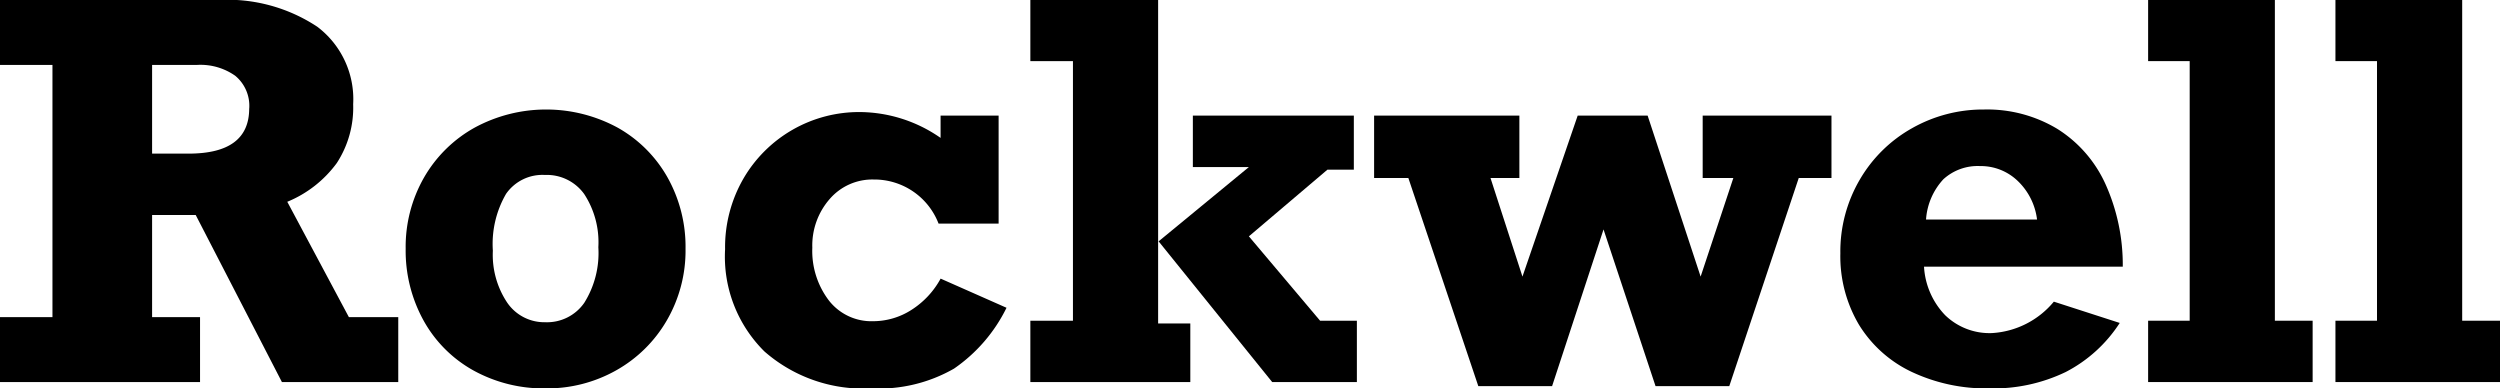<svg xmlns="http://www.w3.org/2000/svg" viewBox="0 0 56 8.7"><path d="M7.911,2.334a2.274,2.274,0,0,1-.366,1.317,2.592,2.592,0,0,1-1.11.869l1.38,2.584H8.921V8.558H6.315L4.384,4.816H3.407V7.104H4.481V8.558H0V7.104H1.175v-5.65H0V0H4.884A3.65,3.65,0,0,1,7.107.599,2.031,2.031,0,0,1,7.911,2.334Zm-2.328.097A.873.873,0,0,0,5.27,1.698a1.349,1.349,0,0,0-.852-.244H3.407V3.441h.818Q5.582,3.441,5.582,2.43Z" transform="translate(0 0)"/><path d="M15.356,5.571a3.114,3.114,0,0,1-.42,1.607A3.011,3.011,0,0,1,13.8,8.297,3.15,3.15,0,0,1,12.227,8.7a3.25,3.25,0,0,1-1.624-.403A2.867,2.867,0,0,1,9.487,7.178a3.234,3.234,0,0,1-.4-1.607,3.123,3.123,0,0,1,.412-1.596,2.969,2.969,0,0,1,1.133-1.116,3.361,3.361,0,0,1,3.203,0A2.92,2.92,0,0,1,14.953,3.975,3.174,3.174,0,0,1,15.356,5.571Zm-3.14,1.647a1.016,1.016,0,0,0,.871-.434,2.101,2.101,0,0,0,.316-1.246,1.974,1.974,0,0,0-.316-1.19,1.031,1.031,0,0,0-.882-.429.992.992,0,0,0-.869.423A2.237,2.237,0,0,0,11.04,5.616a1.927,1.927,0,0,0,.32,1.161A1.008,1.008,0,0,0,12.216,7.218Z" transform="translate(0 0)"/><path d="M21.069,3.089v-.5h1.3V5.009H21.024A1.542,1.542,0,0,0,19.57,4.021a1.262,1.262,0,0,0-.985.437,1.58,1.58,0,0,0-.389,1.09,1.831,1.831,0,0,0,.372,1.184,1.207,1.207,0,0,0,.991.463,1.592,1.592,0,0,0,.852-.25,1.91,1.91,0,0,0,.659-.704l1.476.653A3.549,3.549,0,0,1,21.37,8.257,3.383,3.383,0,0,1,19.519,8.7a3.363,3.363,0,0,1-2.394-.826,2.985,2.985,0,0,1-.883-2.292,3.072,3.072,0,0,1,.406-1.573A2.996,2.996,0,0,1,19.263,2.51,3.193,3.193,0,0,1,21.069,3.089Z" transform="translate(0 0)"/><path d="M26.663,7.246V8.558H23.08V7.184h.954V1.369H23.08V0h2.862V7.246ZM26.72,2.59h3.606v1.21h-.591l-1.76,1.494L29.57,7.184h.824V8.558H28.497L25.953,5.406l2.022-1.664H26.72Z" transform="translate(0 0)"/><path d="M33.387,3.987l.716,2.209L35.34,2.59h1.567l1.187,3.606.733-2.209H38.14V2.59h2.885V3.987h-.733l-1.556,4.662H37.084L35.919,5.139,34.767,8.649H33.114L31.547,3.987H30.78V2.59h3.254V3.987Z" transform="translate(0 0)"/><path d="M47.55,5.974H43.098a1.707,1.707,0,0,0,.474,1.087,1.429,1.429,0,0,0,1.048.4,1.944,1.944,0,0,0,1.386-.704l1.476.477a3.174,3.174,0,0,1-1.21,1.099A3.732,3.732,0,0,1,44.563,8.7a3.917,3.917,0,0,1-1.746-.372,2.778,2.778,0,0,1-1.176-1.054,3.005,3.005,0,0,1-.417-1.601,3.186,3.186,0,0,1,.434-1.647,3.117,3.117,0,0,1,1.175-1.156,3.227,3.227,0,0,1,1.61-.417,3.044,3.044,0,0,1,1.641.434A2.844,2.844,0,0,1,47.161,4.12,4.403,4.403,0,0,1,47.55,5.974ZM44.353,3.72a1.14,1.14,0,0,0-.821.295,1.472,1.472,0,0,0-.389.903H45.63a1.435,1.435,0,0,0-.434-.866A1.192,1.192,0,0,0,44.353,3.72Z" transform="translate(0 0)"/><path d="M51.803,7.184V8.558H48.118V7.184h.931V1.369h-.931V0h2.839V7.184Z" transform="translate(0 0)"/><path d="M56,7.184V8.558H52.314V7.184h.931V1.369h-.931V0h2.839V7.184Z" transform="translate(0 0)"/></svg>